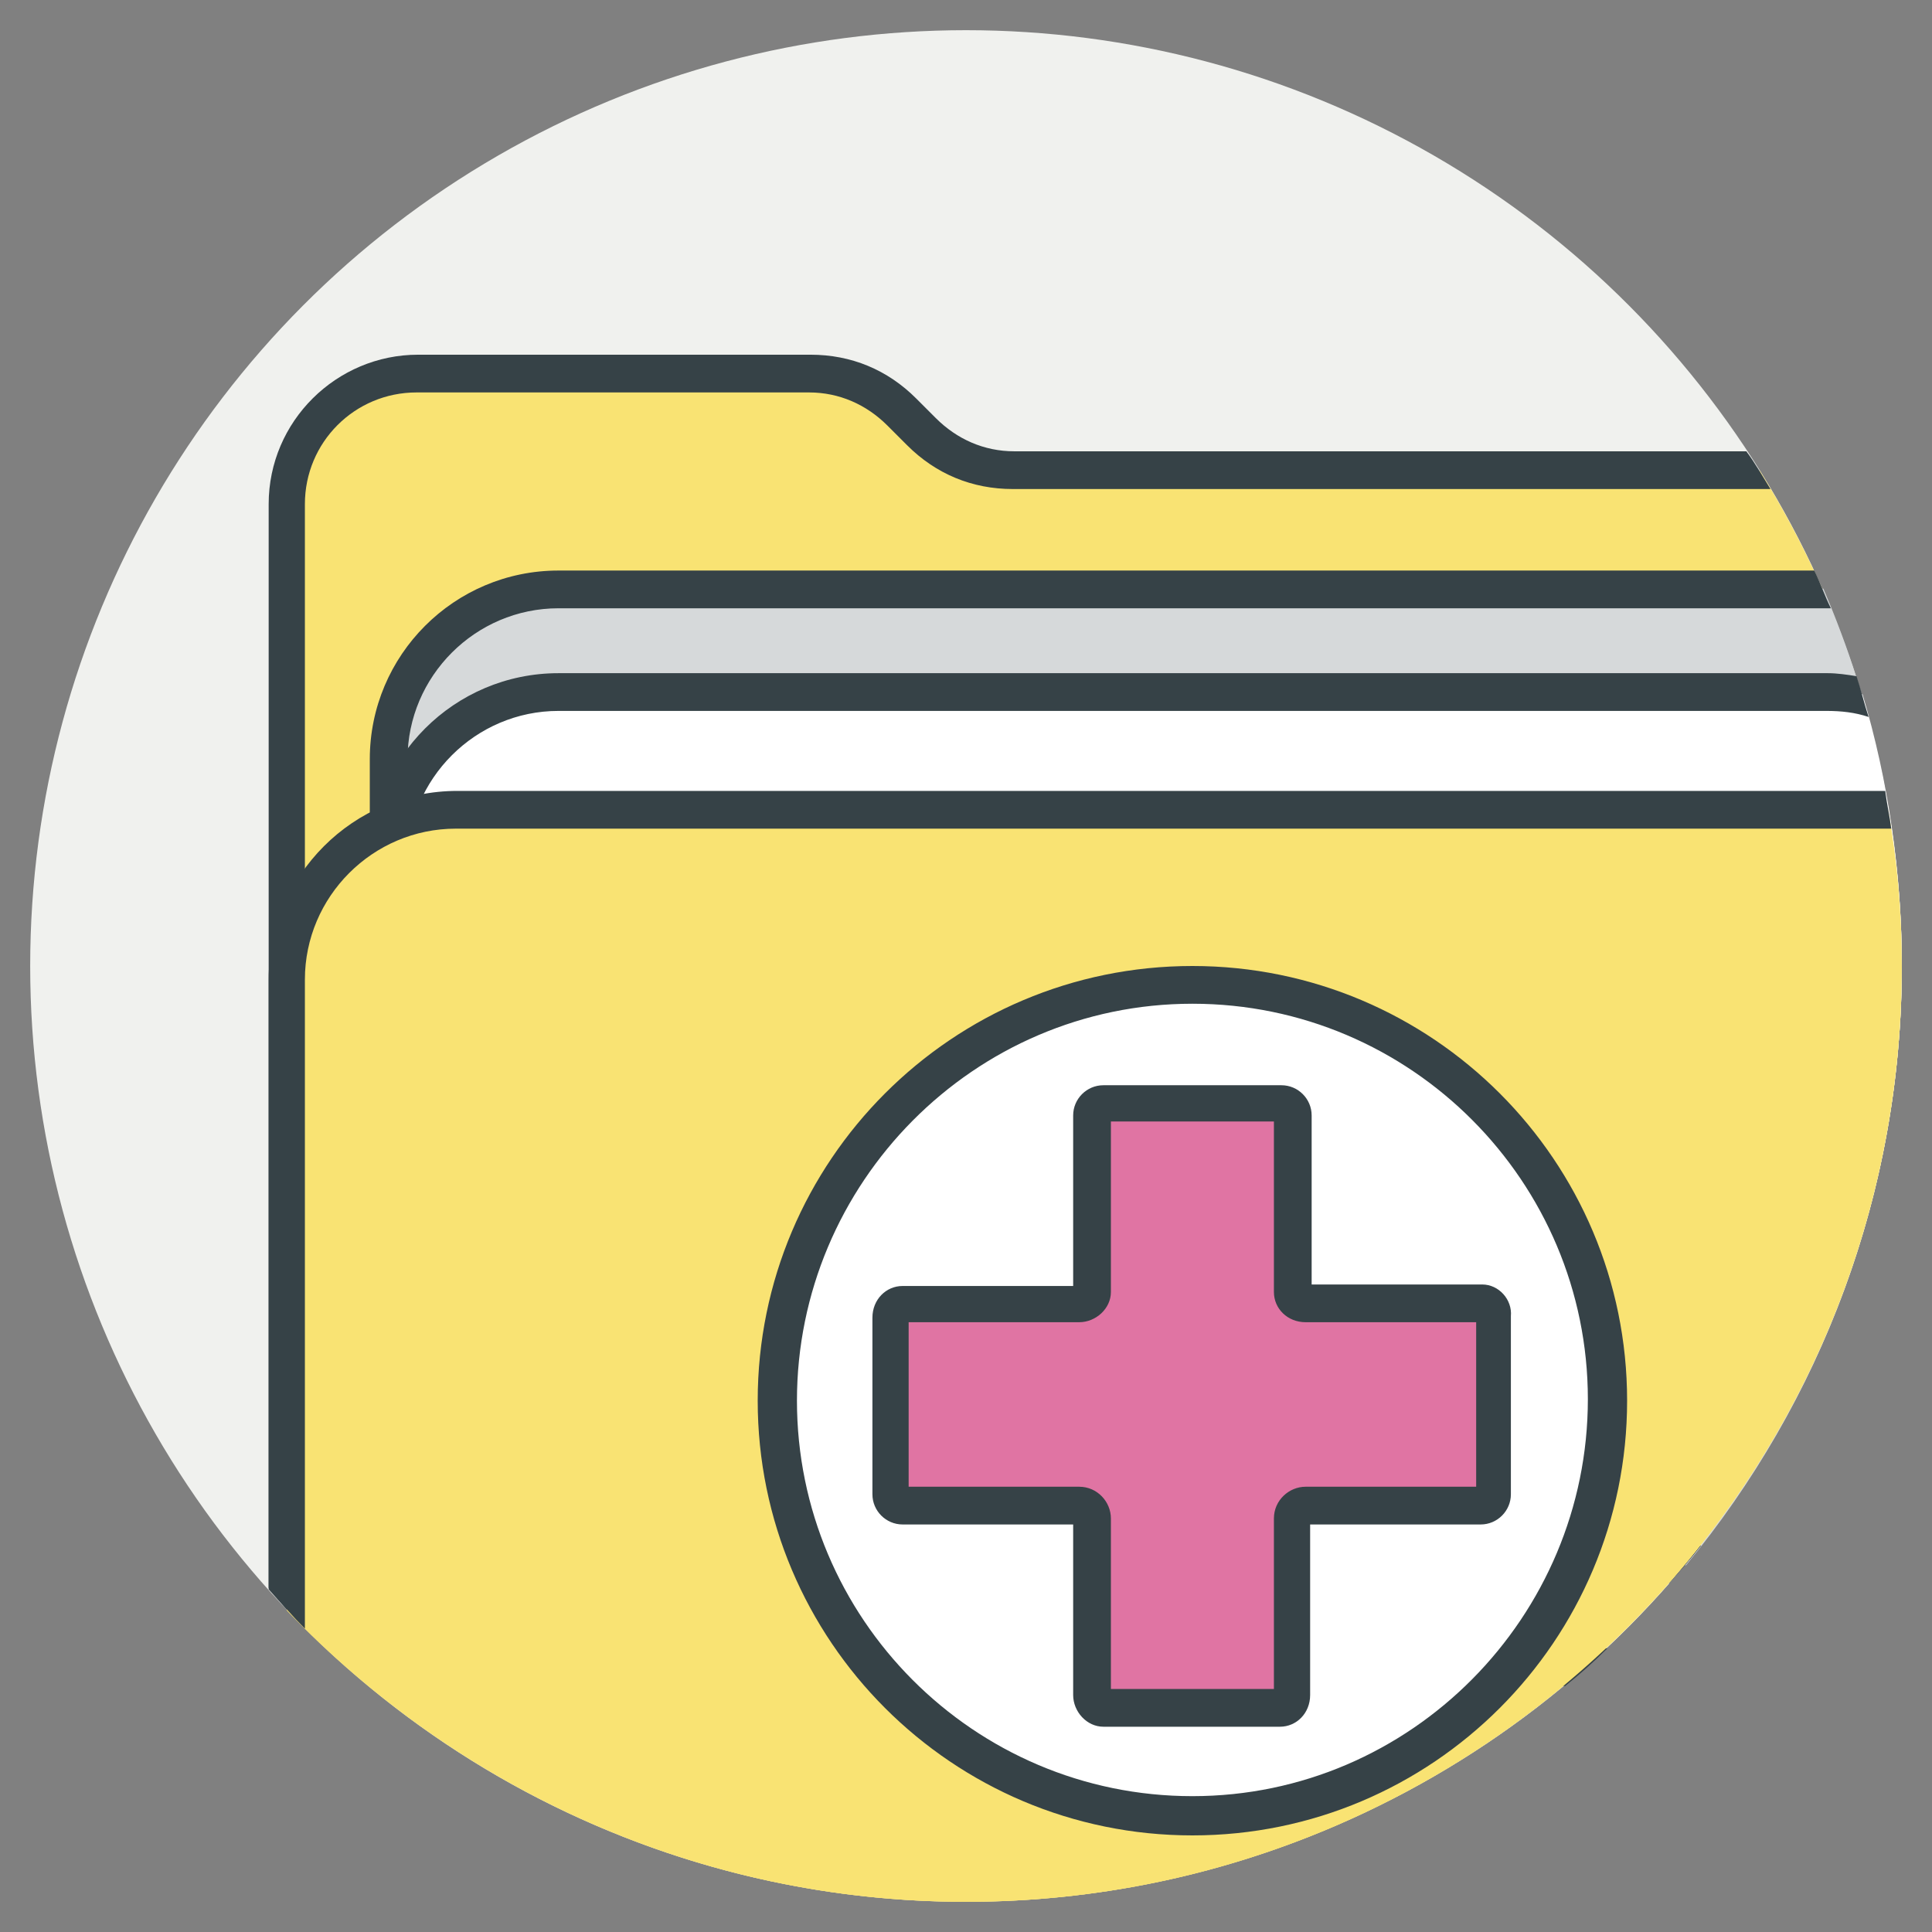 <?xml version="1.0" ?><!DOCTYPE svg  PUBLIC '-//W3C//DTD SVG 1.1//EN'  'http://www.w3.org/Graphics/SVG/1.1/DTD/svg11.dtd'><svg enable-background="new 0 0 128 128" id="Слой_1" version="1.1" viewBox="0 0 128 128" xml:space="preserve" xmlns="http://www.w3.org/2000/svg" xmlns:xlink="http://www.w3.org/1999/xlink"><rect x="0" y="0" width="128" height="128" fill="#808080" stroke="none"/><g><circle cx="64" cy="64" fill="#F0F1EE" r="62"/><g><g><path d="M64,126c34.2,0,62-27.8,62-62c0-12.1-3.5-23.3-9.4-32.8H67.2c-2.3,0-4.5-0.9-6.1-2.5l-1.3-1.3     c-1.6-1.6-3.8-2.5-6.1-2.5h-26c-4.8,0-8.6,3.9-8.6,8.6v73.2C30.3,118.5,46.3,126,64,126z" fill="#F9E373"/></g><g><path d="M20.2,107.9V33.4c0-4.1,3.3-7.4,7.4-7.4h26c2,0,3.8,0.8,5.2,2.2l1.3,1.3c1.9,1.9,4.3,2.9,7,2.9h50.2     c-0.5-0.8-1-1.7-1.6-2.5H67.2c-2,0-3.8-0.8-5.2-2.2l-1.3-1.3c-1.9-1.9-4.3-2.9-7-2.9h-26c-5.4,0-9.9,4.4-9.9,9.9v71.9     C18.6,106.2,19.4,107.1,20.2,107.9z" fill="#364247"/></g><g><path d="M120.8,39H37c-6.2,0-11.3,5-11.3,11.3v42.1c0,6.2,5,11.3,11.3,11.3h74.7C120.6,92.9,126,79.1,126,64     C126,55.1,124.1,46.7,120.8,39z" fill="#FFFFFF"/></g><path d="M120.8,39H37c-6.2,0-11.3,5-11.3,11.3v42.1c0,6.2,5,11.3,11.3,11.3h74.7    C120.6,92.9,126,79.1,126,64C126,55.1,124.1,46.7,120.8,39z" fill="#364247" opacity="0.2"/><g><path d="M37,102.4c-5.5,0-10-4.5-10-10V50.3c0-5.5,4.5-10,10-10h84c0.1,0,0.2,0,0.3,0c-0.4-0.8-0.7-1.7-1.1-2.5     H37c-6.9,0-12.5,5.6-12.5,12.5v42.1c0,6.9,5.6,12.5,12.5,12.5h73.6c0.7-0.8,1.4-1.6,2.1-2.5H37z" fill="#364247"/></g><g><path d="M126,64c0-6.2-0.9-12.3-2.6-18c-0.8-0.2-1.6-0.3-2.4-0.3H37c-6.2,0-11.3,5-11.3,11.3v42.1     c0,6.2,5,11.3,11.3,11.3h68.1C117.9,99,126,82.4,126,64z" fill="#FFFFFF"/></g><g><path d="M37,109.1c-5.5,0-10-4.5-10-10V57.1c0-5.5,4.5-10,10-10h84c1,0,1.9,0.1,2.8,0.4c-0.3-0.9-0.5-1.8-0.8-2.7     c-0.6-0.1-1.3-0.2-1.9-0.2H37c-6.9,0-12.5,5.6-12.5,12.5v42.1c0,6.9,5.6,12.5,12.5,12.5h66.7c1-0.8,1.9-1.6,2.8-2.5H37z" fill="#364247"/></g><g><path d="M64,126c34.2,0,62-27.8,62-62c0-3.5-0.3-7-0.9-10.3H30.3c-6.2,0-11.3,5-11.3,11.3v41.7     C30.3,118.5,46.3,126,64,126z" fill="#F9E373"/></g><g><circle cx="79" cy="92.8" fill="#FFFFFF" r="27.5"/></g><g><path d="M79,64c-15.9,0-28.8,12.9-28.8,28.8s12.9,28.8,28.8,28.8s28.8-12.9,28.8-28.8S94.9,64,79,64z M79,119     c-14.5,0-26.2-11.8-26.2-26.2S64.5,66.5,79,66.5s26.2,11.8,26.2,26.2S93.5,119,79,119z" fill="#364247"/></g><g><path d="M98.2,86.4H86.5c-0.4,0-0.8-0.4-0.8-0.8V73.9c0-0.4-0.4-0.8-0.8-0.8H73.1c-0.4,0-0.8,0.4-0.8,0.8v11.7     c0,0.4-0.4,0.8-0.8,0.8H59.8c-0.4,0-0.8,0.4-0.8,0.8v11.7c0,0.4,0.4,0.8,0.8,0.8h11.7c0.4,0,0.8,0.4,0.8,0.8v11.7     c0,0.4,0.4,0.8,0.8,0.8h11.7c0.4,0,0.8-0.4,0.8-0.8v-11.7c0-0.4,0.4-0.8,0.8-0.8h11.7c0.4,0,0.8-0.4,0.8-0.8V87.2     C99,86.8,98.6,86.4,98.2,86.4z" fill="#E074A3"/></g><g><path d="M98.2,85.1H86.9V73.9c0-1.1-0.9-2-2-2H73.1c-1.1,0-2,0.9-2,2v11.3H59.8c-1.1,0-2,0.9-2,2.1v11.7     c0,1.1,0.9,2,2,2h11.3v11.3c0,1.1,0.9,2.1,2,2.1h11.7c1.1,0,2-0.9,2-2.1V101h11.3c1.1,0,2-0.9,2-2V87.2     C100.2,86.1,99.3,85.1,98.2,85.1z M97.8,98.5H86.5c-1.1,0-2.1,0.9-2.1,2.1v11.3H73.6v-11.3c0-1.1-0.9-2.1-2.1-2.1H60.2V87.6h11.3     c1.1,0,2.1-0.9,2.1-2V74.3h10.8v11.3c0,1.1,0.9,2,2.1,2h11.3V98.5z" fill="#364247"/></g><g><path d="M20.2,107.9v-43c0-5.5,4.5-10,10-10h95.1c-0.1-0.8-0.3-1.7-0.4-2.5H30.3c-6.9,0-12.5,5.6-12.5,12.5v40.3     C18.6,106.2,19.4,107.1,20.2,107.9z" fill="#364247"/></g></g></g></svg>